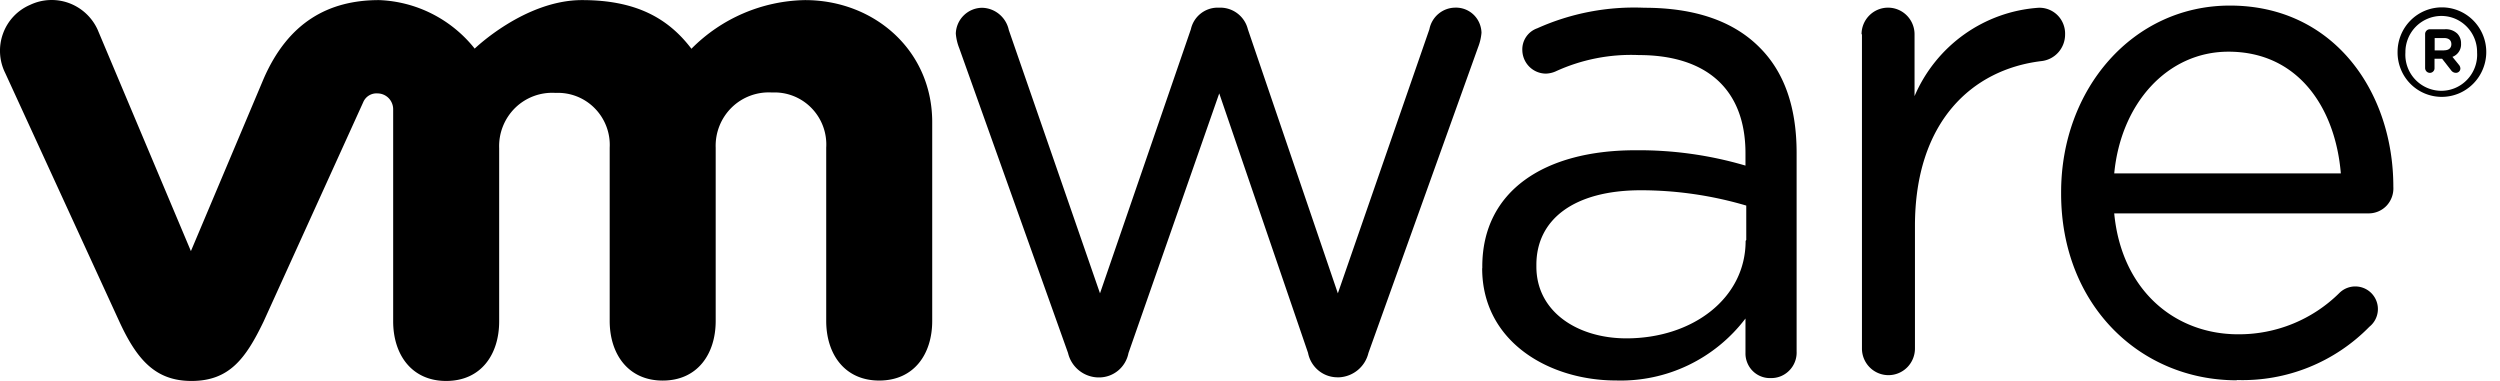 <svg width="105" height="16" fill="none" xmlns="http://www.w3.org/2000/svg"><path d="M44.858 14.828l-4.57-12.805a2.122 2.122 0 0 1-.144-.616c.01-.29.132-.565.34-.766a1.11 1.11 0 0 1 .773-.314c.263.008.515.104.717.274.202.17.341.402.396.66L46.2 12.32l3.817-11.092A1.154 1.154 0 0 1 51.13.321h.117a1.195 1.195 0 0 1 1.163.907l3.78 11.092 3.845-11.092c.049-.252.182-.48.378-.645a1.11 1.11 0 0 1 .697-.262 1.068 1.068 0 0 1 1.02.639c.057.13.089.271.093.414a2.185 2.185 0 0 1-.145.616l-4.603 12.832a1.335 1.335 0 0 1-1.224 1.025h-.09a1.253 1.253 0 0 1-.793-.293 1.268 1.268 0 0 1-.43-.732l-3.73-10.9-3.812 10.906a1.267 1.267 0 0 1-.43.732c-.224.187-.504.29-.795.292h-.06a1.331 1.331 0 0 1-1.253-1.024zM78.185 1.44c0-.297.117-.581.326-.791a1.11 1.11 0 0 1 1.574 0c.209.21.326.494.326.791v2.598a6.152 6.152 0 0 1 2.086-2.593c.92-.655 2-1.042 3.124-1.119a1.074 1.074 0 0 1 1.038.686c.054.138.08.286.075.434.001.278-.1.546-.284.753a1.11 1.11 0 0 1-.712.367c-2.917.352-5.31 2.553-5.31 6.926v5.145c0 .297-.117.582-.326.792a1.11 1.11 0 0 1-1.574 0 1.123 1.123 0 0 1-.326-.792V1.44h-.017zm15.756 14.532c-4.063 0-7.374-3.169-7.374-7.838v-.062c0-4.328 3.005-7.838 7.09-7.838 4.37 0 6.863 3.628 6.863 7.608a1.064 1.064 0 0 1-.275.788 1.035 1.035 0 0 1-.76.332H88.797c.312 3.253 2.566 5.078 5.204 5.078a5.987 5.987 0 0 0 4.258-1.74.95.95 0 1 1 1.258 1.421 7.47 7.47 0 0 1-2.55 1.706 7.436 7.436 0 0 1-3.016.534l-.011.01zm4.374-8.69c-.228-2.732-1.775-5.111-4.72-5.111-2.57 0-4.518 2.178-4.797 5.111h9.517zm-36.059 3.984v-.067c0-3.186 2.616-4.888 6.429-4.888a15.819 15.819 0 0 1 4.625.644V6.44c0-2.721-1.67-4.127-4.48-4.127a7.586 7.586 0 0 0-3.501.689 1.108 1.108 0 0 1-.401.09.993.993 0 0 1-.69-.284 1.005 1.005 0 0 1-.3-.685.939.939 0 0 1 .628-.935 9.933 9.933 0 0 1 4.497-.862c2.12 0 3.751.56 4.853 1.68 1.019 1.024 1.542 2.485 1.542 4.417v8.337a1.075 1.075 0 0 1-.656 1.038 1.056 1.056 0 0 1-.424.081 1.024 1.024 0 0 1-.991-.641c-.053-.13-.08-.27-.077-.411v-1.45a6.598 6.598 0 0 1-2.406 1.963 6.555 6.555 0 0 1-3.032.64c-2.783 0-5.621-1.607-5.621-4.714h.005zm11.087-1.187V8.634a15.664 15.664 0 0 0-4.425-.643c-2.816 0-4.39 1.231-4.39 3.13v.078c0 1.903 1.741 3.012 3.778 3.012 2.783 0 5.01-1.68 5.01-4.093M4.113 1.275a2.133 2.133 0 0 0-1.2-1.14 2.11 2.11 0 0 0-1.65.07A2.081 2.081 0 0 0 .126 1.413a2.105 2.105 0 0 0 .096 1.66l4.792 10.436C5.766 15.143 6.556 16 8.042 16c1.586 0 2.276-.935 3.027-2.492l4.186-9.215a.604.604 0 0 1 .6-.37.66.66 0 0 1 .611.42.67.67 0 0 1 .047.258v8.896c0 1.372.757 2.503 2.226 2.503 1.47 0 2.226-1.12 2.226-2.503V6.22a2.252 2.252 0 0 1 .673-1.69 2.225 2.225 0 0 1 1.698-.628 2.164 2.164 0 0 1 1.642.645 2.19 2.19 0 0 1 .629 1.656v7.278c0 1.372.762 2.503 2.226 2.503s2.226-1.12 2.226-2.503V6.202a2.252 2.252 0 0 1 .672-1.687 2.225 2.225 0 0 1 1.694-.63 2.165 2.165 0 0 1 1.652.647 2.19 2.19 0 0 1 .624 1.67v7.278c0 1.372.757 2.503 2.226 2.503 1.47 0 2.226-1.12 2.226-2.503V5.194c.034-3.051-2.415-5.19-5.343-5.19a6.881 6.881 0 0 0-4.77 2.044C28.068.77 26.72.004 24.445.004c-2.405 0-4.508 2.038-4.508 2.038A5.394 5.394 0 0 0 18.15.582a5.362 5.362 0 0 0-2.228-.578c-2.132 0-3.824.94-4.854 3.315l-3.05 7.228-3.906-9.272zm96.585.907c0-.497.196-.973.545-1.324a1.854 1.854 0 0 1 2.633 0 1.88 1.88 0 0 1 .405 2.044 1.878 1.878 0 0 1-1.009 1.022 1.856 1.856 0 0 1-1.427.004 1.854 1.854 0 0 1-1.007-1.013 1.872 1.872 0 0 1-.14-.716v-.017zm3.34.017a1.519 1.519 0 0 0-.923-1.413 1.491 1.491 0 0 0-1.16.003 1.511 1.511 0 0 0-.817.83 1.522 1.522 0 0 0-.111.585 1.517 1.517 0 0 0 1.505 1.61 1.499 1.499 0 0 0 1.098-.478 1.52 1.52 0 0 0 .408-1.132" fill="#000"/><path d="M101.855 1.43a.2.2 0 0 1 .201-.201h.623a.693.693 0 0 1 .529.184.572.572 0 0 1 .156.415.557.557 0 0 1-.362.56l.273.336a.247.247 0 0 1 .061.15c0 .025-.005.05-.015.073a.171.171 0 0 1-.041.06.188.188 0 0 1-.133.052.244.244 0 0 1-.195-.1l-.384-.493h-.318v.392a.183.183 0 0 1-.013.077.178.178 0 0 1-.042.065.19.19 0 0 1-.139.06.197.197 0 0 1-.185-.125.187.187 0 0 1-.016-.077V1.43zm.802.683c.195 0 .3-.1.3-.257 0-.168-.111-.258-.306-.258h-.395v.52h.401v-.005z" fill="#000"/></svg>